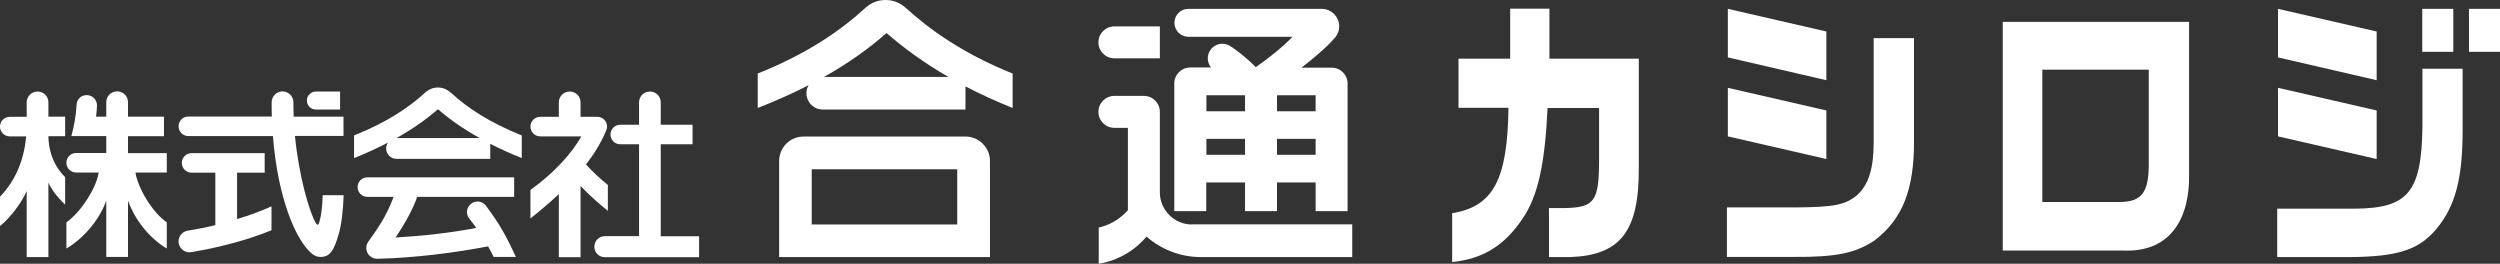 <?xml version="1.0" encoding="UTF-8"?><svg id="_レイヤー_2" xmlns="http://www.w3.org/2000/svg" viewBox="0 0 161.14 17"><rect x="0" y="0" width="161.14" height="17" fill="#333333" stroke="none"/><defs><style>.cls-1{fill:#fff;}</style></defs><g id="_レイヤー_2-2"><g><g><g><g><path class="cls-1" d="M62.22,8.8h-10.42c-.88,0-1.58,.71-1.58,1.58v6.19h13.59v-6.19c0-.87-.71-1.58-1.58-1.58Zm-9.9,5.67v-3.56h9.38v3.56h-9.38Z"/><path class="cls-1" d="M58.35,.48h0c-.34-.3-.78-.48-1.27-.48s-.93,.18-1.27,.48c-1.6,1.47-3.75,2.97-6.97,4.26v2.22c1.2-.47,2.29-.96,3.28-1.47-.09,.15-.14,.33-.14,.52,0,.58,.47,1.05,1.05,1.05h9.2v-1.49c.92,.48,1.92,.94,3.04,1.39v-2.22c-3.21-1.29-5.36-2.84-6.92-4.26Zm-5.24,4.48c1.6-.9,2.92-1.85,4.03-2.83,1.11,.96,2.4,1.91,3.99,2.83h-8.02Z"/></g><g><path class="cls-1" d="M71.83,3.76h2.93V1.7h-2.93c-.57,0-1.03,.46-1.03,1.03s.46,1.03,1.03,1.03Z"/><path class="cls-1" d="M76.83,14.47c-1.14,0-2.07-.93-2.07-2.07V7.21h0c0-.57-.46-1.03-1.03-1.03h-1.9c-.57,0-1.03,.46-1.03,1.03s.46,1.03,1.03,1.03h.87v5.31c-.49,.55-1.14,.95-1.88,1.12v2.33c1.23-.2,2.31-.84,3.08-1.75,.94,.82,2.17,1.32,3.51,1.32h9.75v-2.11h-10.33Z"/><path class="cls-1" d="M77.76,11.76h2.49v1.85h2.06v-1.85h2.49v1.85h2.06V5.39s0,0,0,0c0-.57-.46-1.03-1.03-1.03h-1.94c.67-.51,1.62-1.31,2.12-1.89,.04-.05,.08-.09,.12-.15,.12-.18,.19-.39,.19-.62,0-.62-.51-1.13-1.13-1.13h-8.59c-.5,0-.9,.4-.9,.9s.4,.9,.9,.9h6.71c-.59,.62-1.59,1.43-2.37,1.96-.58-.6-1.25-1.11-1.64-1.36-.44-.28-1.02-.16-1.3,.28-.23,.35-.19,.79,.06,1.1h-1.34c-.57,0-1.03,.46-1.03,1.03h0V13.61h2.06v-1.85Zm7.04-5.62v1.03h-2.49v-1.03h2.49Zm-4.55,0v1.03h-2.49v-1.03h2.49Zm-2.49,3.84v-1.03h2.49v1.03h-2.49Zm4.55,0v-1.03h2.49v1.03h-2.49Z"/></g></g><g><g><path class="cls-1" d="M3.12,6.6c0-.39-.31-.7-.7-.7s-.7,.31-.7,.7v.93H.63c-.35,0-.63,.28-.63,.63s.28,.63,.63,.63H1.69c-.14,1.44-.62,2.77-1.69,3.89v1.89c.68-.54,1.43-1.56,1.72-2.26v4.26h1.4v-4.8c.2,.43,.5,.86,1.08,1.42v-1.77c-.54-.54-1.03-1.32-1.08-2.58v-.06h1.08v-1.26h-1.08v-.93Z"/><path class="cls-1" d="M10.75,9.87h-2.5v-1.09h2.32v-1.26h-2.32v-.93c0-.39-.31-.7-.7-.7s-.7,.31-.7,.7v.93h-.66c.03-.22,.05-.45,.06-.68,0-.02,0-.03,0-.05,0-.36-.29-.66-.66-.66s-.63,.27-.65,.6c-.04,.71-.16,1.38-.34,2.04h2.25v1.09h-1.94c-.35,0-.63,.28-.63,.63s.28,.63,.63,.63h1.45c-.14,.98-1.15,2.56-2.08,3.21v1.69c1.22-.73,2.18-1.97,2.57-3.09v3.63h1.4v-3.63c.39,1.11,1.28,2.36,2.5,3.09v-1.69c-.94-.64-1.87-2.23-2.02-3.21h2.02v-1.26Z"/></g><g><path class="cls-1" d="M22.15,7.52h-3.22c-.01-.31-.02-.62-.02-.94,0,0,0,0,0,0,0-.39-.33-.69-.71-.69-.39,0-.69,.33-.69,.71,0,.31,0,.62,.01,.91h-5.38c-.35,0-.63,.28-.63,.63s.28,.63,.63,.63h5.45c.32,4.03,1.49,6.77,2.55,7.61,.19,.14,.33,.18,.53,.18,.28,0,.52-.1,.68-.33,.2-.24,.36-.71,.49-1.17,.18-.65,.27-1.44,.31-2.48h-1.35c-.02,.77-.11,1.39-.22,1.75-.05,.19-.13,.21-.24,.02-.39-.69-1.06-2.89-1.33-5.59h3.13v-1.26Z"/><path class="cls-1" d="M20.36,7.06h1.56v-1.16h-1.56c-.32,0-.58,.26-.58,.58s.26,.58,.58,.58Z"/><path class="cls-1" d="M15.28,11.13h1.78v-1.26h-4.71c-.35,0-.63,.28-.63,.63s.28,.63,.63,.63h1.53v3.38c-.56,.14-1.16,.26-1.8,.36h0c-.38,.07-.63,.44-.56,.82,.07,.38,.44,.63,.82,.56,2.03-.34,3.76-.84,5.16-1.41v-1.54c-.65,.29-1.38,.57-2.22,.82v-3Z"/></g><g><path class="cls-1" d="M29.07,5.99h0s0,0,0,0h0c-.22-.21-.51-.35-.84-.35-.31,0-.58,.12-.8,.3-.01,.01-.03,.03-.04,.04h0c-1.05,.96-2.45,1.9-4.57,2.75v1.46c.81-.32,1.53-.66,2.19-1-.08,.11-.12,.24-.12,.38,0,.37,.3,.67,.67,.67h6.04v-.97c.62,.32,1.29,.62,2.03,.92v-1.46c-2.11-.85-3.51-1.78-4.56-2.75Zm-3.51,2.92s-.01,0-.02,0c1.07-.6,1.95-1.23,2.69-1.87,.74,.64,1.61,1.26,2.69,1.86h-5.36Z"/><path class="cls-1" d="M30.37,13.13c-.3,.22-.36,.64-.14,.94,0,0,0,0,0,0,.16,.19,.31,.4,.47,.62-1.6,.31-3.36,.51-5.2,.62,.61-.91,1.11-1.82,1.39-2.62h6.25v-1.26h-9.46c-.35,0-.63,.28-.63,.63s.28,.63,.63,.63h1.69c-.47,1.26-1.01,2.02-1.64,2.9,0,0,0,0,0,0-.22,.32-.13,.76,.19,.97,.12,.08,.26,.12,.4,.12h0c2.53-.06,5.09-.41,7.14-.8,.13,.23,.25,.46,.36,.68h1.43c-.57-1.25-1.06-2.15-1.93-3.3-.22-.3-.64-.36-.94-.14Z"/></g><g><path class="cls-1" d="M42.59,15.22v-5.92h2.05v-1.26h-2.05v-1.44c0-.39-.31-.7-.7-.7s-.7,.31-.7,.7v1.44h-1.21c-.35,0-.63,.28-.63,.63s.28,.63,.63,.63h1.21v5.92h-2.2c-.37,0-.68,.3-.68,.68s.3,.68,.68,.68h6.07v-1.35h-2.47Z"/><path class="cls-1" d="M39.18,13.58v-1.66c-.5-.4-.95-.82-1.41-1.32,.53-.68,.98-1.41,1.3-2.18h0c.04-.08,.06-.17,.06-.26,0-.35-.28-.63-.63-.63h-1.08v-.93c0-.39-.31-.7-.7-.7s-.7,.31-.7,.7v.93h-1.2c-.35,0-.63,.28-.63,.63s.28,.63,.63,.63h2.65c-.56,1.02-1.75,2.37-3.28,3.45v1.84c.58-.46,1.21-.99,1.83-1.57v4.07h1.4v-4.59c.61,.64,1.3,1.23,1.76,1.6Z"/></g></g></g><g><path class="cls-1" d="M93.61,13.74c2.64-.43,3.56-2.16,3.62-6.79h-3.22V3.78h3.33V.56h2.53V3.78h5.76v7.01c.03,4.11-1.17,5.66-4.42,5.78h-1.37v-3.16h1.04c1.92-.04,2.19-.45,2.19-3.18v-3.27h-3.32c-.17,3.62-.62,5.66-1.59,7.1-1.17,1.76-2.57,2.63-4.56,2.83v-3.15Z"/><path class="cls-1" d="M111.31,13.37h4.39c2.51-.02,3.22-.15,4-.79,.74-.67,1.07-1.72,1.07-3.41V2.46h2.6v6.67c0,3.13-.75,5-2.56,6.38-1.24,.81-2.45,1.07-5.24,1.05h-4.26v-3.2Z"/><path class="cls-1" d="M141.1,1.41V11.13c.07,3.29-1.46,5.13-4.21,5.02h-7.8V1.41h12.02Zm-4.49,11.61c1.46,0,1.92-.63,1.89-2.61V4.49h-6.86V13.02h4.97Z"/><path class="cls-1" d="M146.77,13.45h4.99c3.45-.02,4.32-1.05,4.38-5.26v-3.76h2.59v3.85c.01,3.2-.45,4.98-1.69,6.48-1.14,1.35-2.5,1.79-5.6,1.81h-4.66v-3.13Z"/><rect class="cls-1" x="156.13" y=".57" width="2" height="2.77"/><rect class="cls-1" x="159.14" y=".57" width="2" height="2.77"/><polygon class="cls-1" points="111.37 3.7 117.72 5.17 117.72 2.03 111.37 .57 111.37 3.7"/><polygon class="cls-1" points="111.37 8.79 117.72 10.25 117.72 7.12 111.37 5.66 111.37 8.79"/><polygon class="cls-1" points="146.83 3.7 153.19 5.17 153.19 2.03 146.83 .57 146.83 3.7"/><polygon class="cls-1" points="146.83 8.79 153.19 10.25 153.19 7.12 146.83 5.66 146.83 8.79"/></g></g></g></svg>